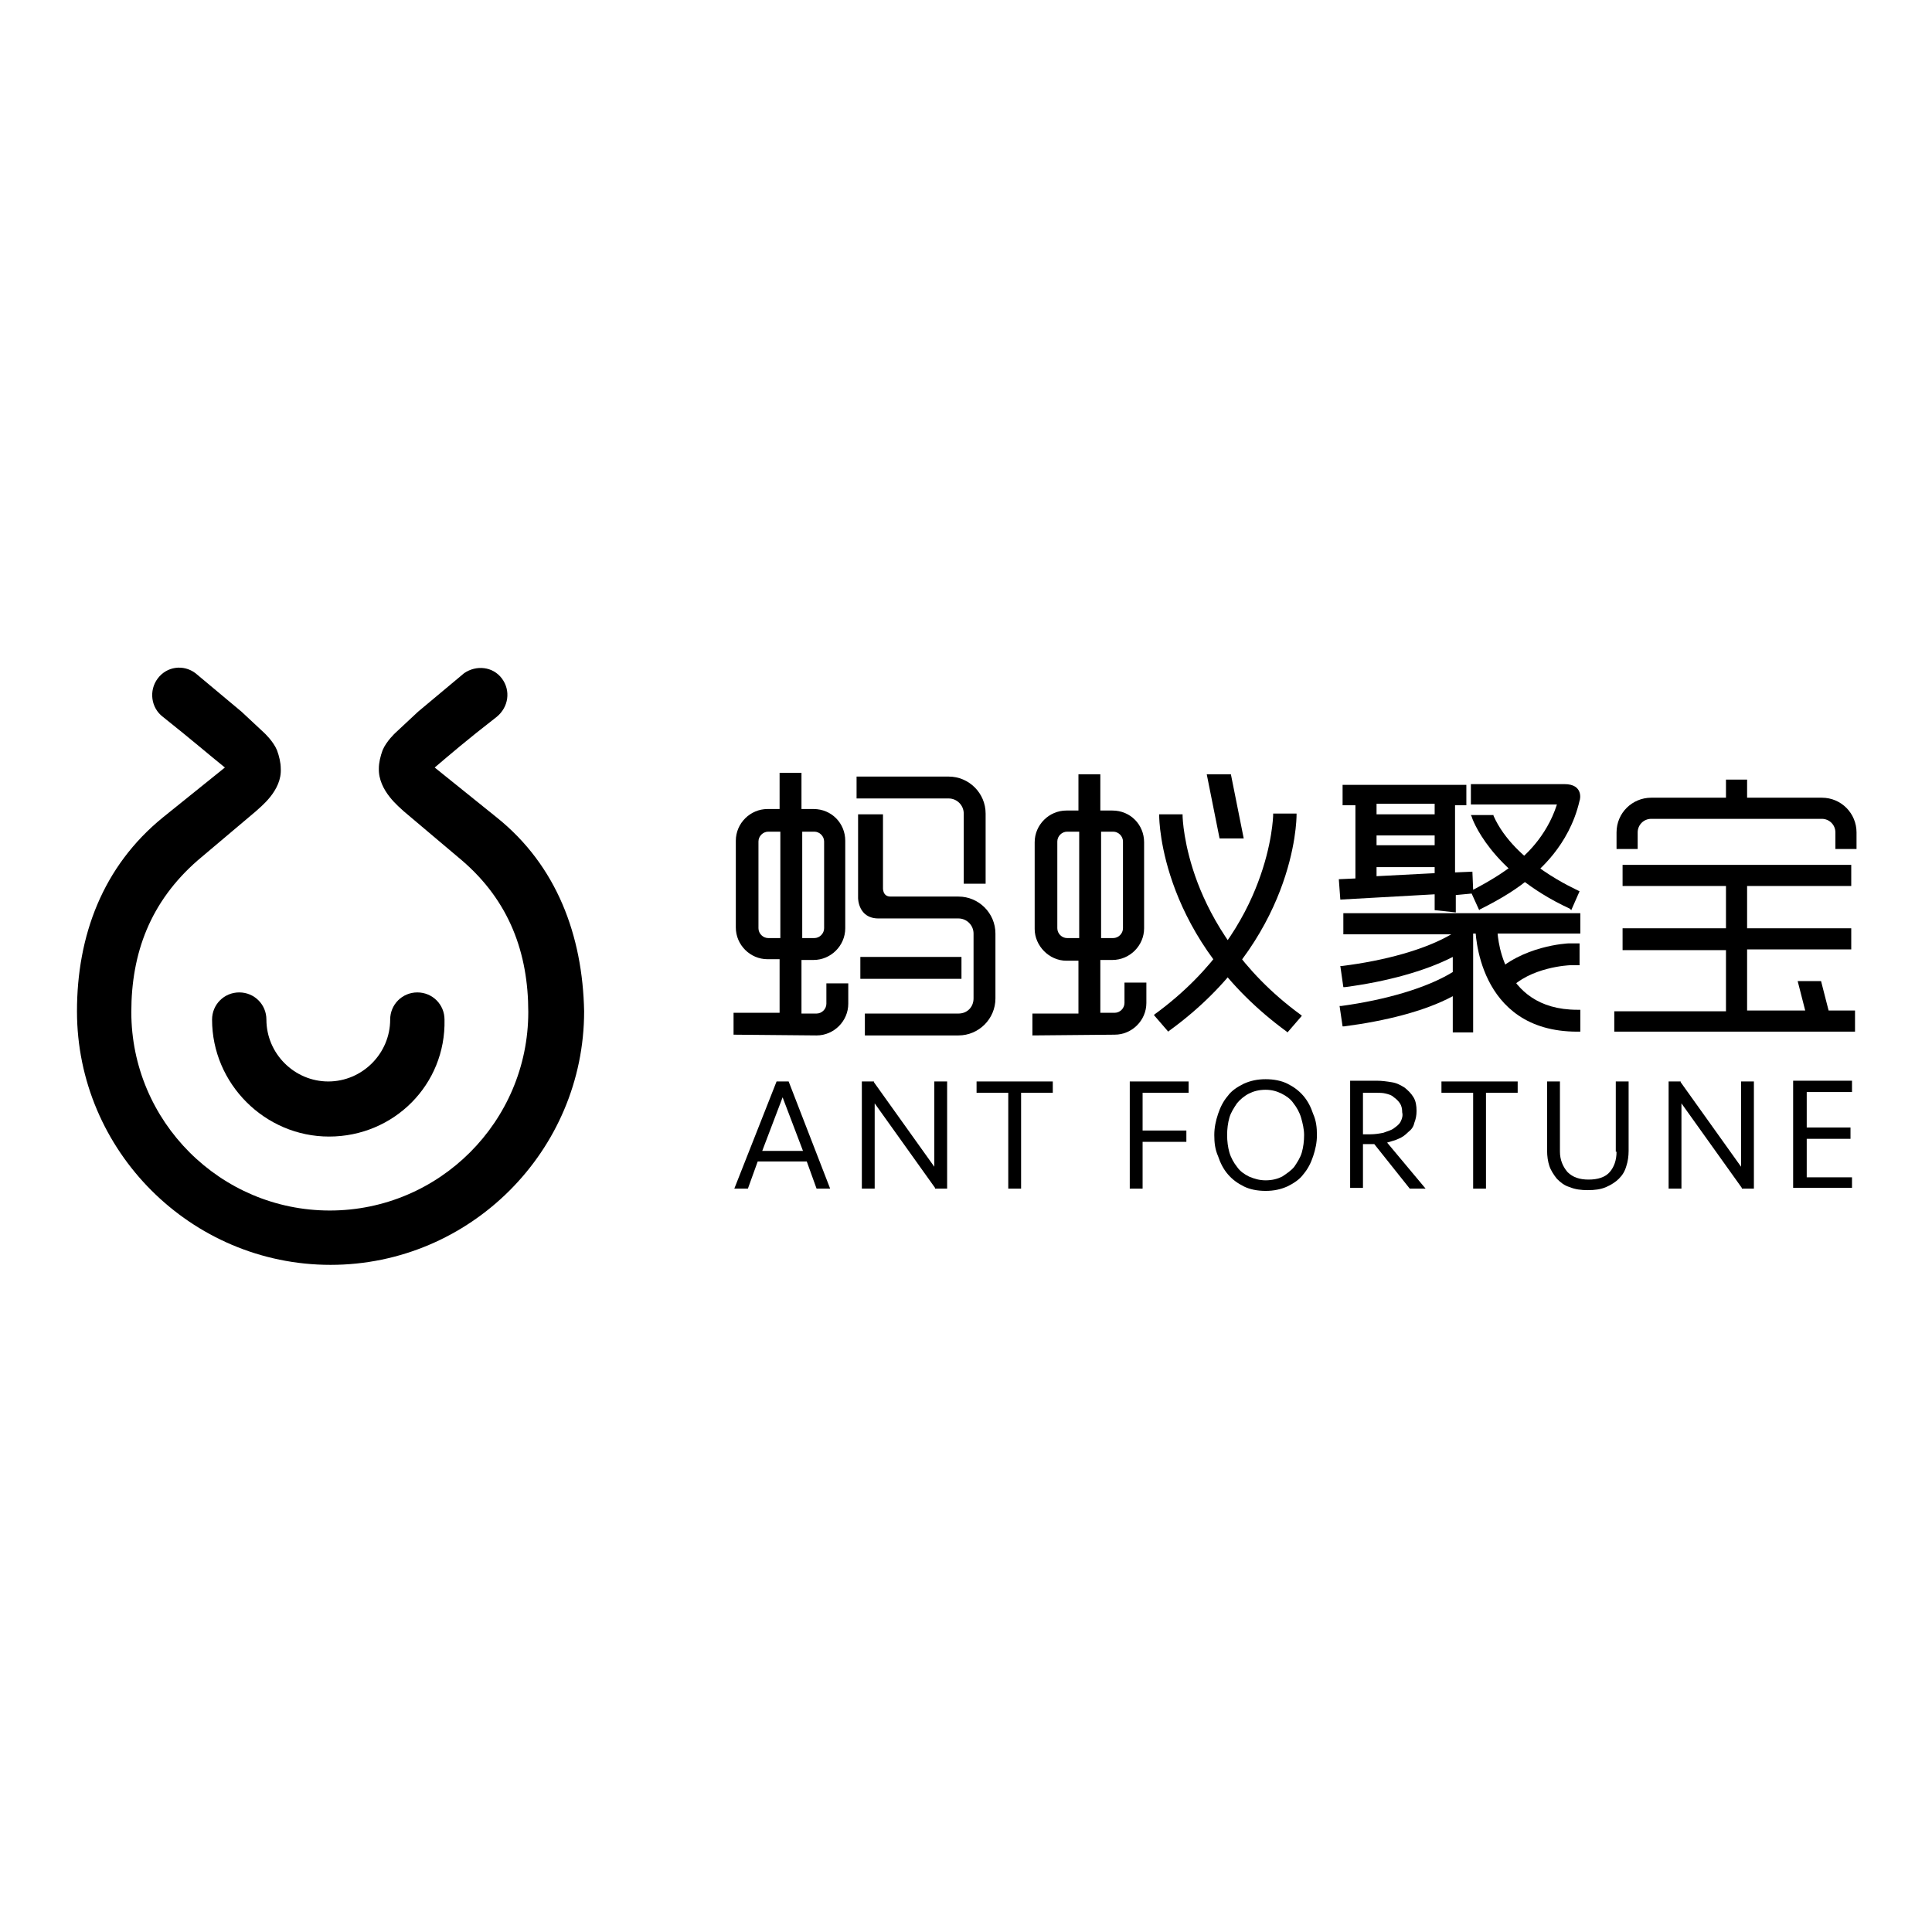 <?xml version="1.0" encoding="utf-8"?>
<!-- Svg Vector Icons : http://www.onlinewebfonts.com/icon -->
<!DOCTYPE svg PUBLIC "-//W3C//DTD SVG 1.1//EN" "http://www.w3.org/Graphics/SVG/1.1/DTD/svg11.dtd">
<svg version="1.1" xmlns="http://www.w3.org/2000/svg" xmlns:xlink="http://www.w3.org/1999/xlink" x="0px" y="0px" viewBox="0 0 256 256" enable-background="new 0 0 256 256" xml:space="preserve">
<g><g><path fill="#000000" d="M43.6,150.6c-8.5,0-15.5-7-15.5-15.5c0-2,1.6-3.6,3.6-3.6c2,0,3.6,1.6,3.6,3.6c0,4.5,3.7,8.2,8.2,8.2c4.5,0,8.2-3.7,8.2-8.2c0-2,1.6-3.6,3.6-3.6c2,0,3.6,1.6,3.6,3.6C59.1,143.7,52.2,150.6,43.6,150.6"/><path fill="#000000" d="M65.8,108.3l-8.2-6.6c2-1.7,4.2-3.6,8.2-6.7c1.6-1.3,1.9-3.5,0.7-5.1c-1.2-1.6-3.4-1.8-5-0.7l-6.1,5.1l-3,2.8c0,0-1.2,1.1-1.7,2.3c-0.3,0.8-0.5,1.7-0.5,2.4c-0.1,3,2.8,5.2,3.3,5.7l7.7,6.5c6.3,5.4,8.8,12.3,8.8,20.1c0,14.5-11.8,26.3-26.3,26.3c-14.5,0-26.3-11.8-26.3-26.3c0-7.8,2.5-14.6,8.8-20.1l7.7-6.5c0.5-0.5,3.5-2.7,3.3-5.7c0-0.7-0.2-1.6-0.5-2.4c-0.5-1.2-1.7-2.3-1.7-2.3l-3-2.8l-6.1-5.1c-1.6-1.2-3.8-0.9-5,0.7c-1.2,1.6-0.9,3.9,0.7,5.1c3.9,3.1,6.2,5.1,8.2,6.7l-8.2,6.6c-8,6.5-11.4,15.7-11.4,25.7c0,18.5,15.1,33.6,33.6,33.6c18.5,0,33.6-15.1,33.6-33.6C77.2,124,73.8,114.7,65.8,108.3"/><path fill="#000000" d="M114.6,137.2v-2.9H127c1.2,0,2-0.9,2-2v-8.6c0-1.1-0.9-2-2-2h-10.6c-2.7,0-2.7-2.7-2.7-2.7v-11.1h3.3v9.7c0,0-0.1,1.2,1,1.2h9c2.7,0,4.9,2.2,4.9,4.9v8.6c0,2.7-2.2,4.9-4.9,4.9H114.6z M97.2,137.1v-2.9h6.1v-7.1h-1.6c-2.3,0-4.2-1.9-4.2-4.2v-11.5c0-2.3,1.9-4.2,4.2-4.2h1.6v-4.8h2.9v4.8h1.6c2.4,0,4.2,1.9,4.2,4.2V123c0,2.3-1.9,4.2-4.2,4.2h-1.6v7.1h2c0.7,0,1.3-0.6,1.3-1.3v-2.7h2.9v2.7c0,2.3-1.9,4.2-4.2,4.2L97.2,137.1L97.2,137.1z M107.9,124.3c0.7,0,1.3-0.6,1.3-1.3v-11.5c0-0.7-0.6-1.3-1.3-1.3h-1.6v14.1H107.9z M101.8,110.2c-0.7,0-1.3,0.6-1.3,1.3V123c0,0.7,0.6,1.3,1.3,1.3h1.6v-14.1H101.8z M114,126.8h13.4v2.9H114V126.8z M127.7,117.1v-9.3c0-1.1-0.9-2-2-2h-12.2v-2.9h12.2c2.7,0,4.9,2.2,4.9,4.9v9.3H127.7z"/><path fill="#000000" d="M136.8,137.2v-2.9h6.1v-7h-1.6c-2.3,0-4.2-2-4.2-4.2v-11.5c0-2.3,1.9-4.2,4.2-4.2h1.6v-4.8h2.9v4.8h1.6c2.4,0,4.2,1.9,4.2,4.2V123c0,2.3-1.9,4.2-4.2,4.2h-1.6v7h1.9c0.7,0,1.3-0.6,1.3-1.3v-2.7h2.9v2.7c0,2.3-1.9,4.2-4.2,4.2L136.8,137.2L136.8,137.2z M147.5,124.3c0.7,0,1.3-0.6,1.3-1.3v-11.5c0-0.7-0.6-1.3-1.3-1.3h-1.6v14.1L147.5,124.3L147.5,124.3z M141.4,110.2c-0.7,0-1.3,0.6-1.3,1.3V123c0,0.7,0.6,1.3,1.3,1.3h1.6v-14.1L141.4,110.2L141.4,110.2z"/><path fill="#000000" d="M152.9,134.5l0.1-0.1c8.1-5.9,11.9-12.7,13.7-17.5c1.9-5,2-8.8,2-8.9v-0.2h3.1v0.2c0,0.7-0.2,16.5-16.9,28.6l-0.1,0.1L152.9,134.5z"/><path fill="#000000" d="M170.5,136.7c-16.7-12.2-16.9-28-16.9-28.6v-0.2h3.1v0.2c0,0.2,0.1,3.9,2,8.9c1.8,4.7,5.6,11.6,13.7,17.5l0.1,0.1l-1.9,2.2L170.5,136.7z"/><path fill="#000000" d="M161.6,111.1l-1.7-8.5h3.2l1.7,8.5H161.6z"/><path fill="#000000" d="M192.5,136.8V132c-3.7,2-9,3.3-14.4,4l-0.2,0l-0.4-2.7l0.2,0c5.9-0.8,11.4-2.4,14.8-4.5v-2c-3.7,1.9-8.9,3.3-14.3,4l-0.2,0l-0.4-2.8l0.2,0c5.7-0.7,11.1-2.2,14.5-4.2H178V121l31.4,0v2.7l-14.2,0v13.1L192.5,136.8L192.5,136.8z M190.1,120.6v-2.1l-12.5,0.7l-0.2-2.7l2.2-0.1v-9.7h-1.7v-2.7h16.4v2.7h-1.5v8.9l2.3-0.1l0.1,2.4c2.1-1.1,4.1-2.3,5.8-3.7c0.8-0.6,3.9-3.2,5.3-7.6h-11.4v-2.7h12.4c2.5,0,2.1,2,2,2.2c-1.4,6.1-5.7,9.4-6.3,10c-1.8,1.6-4.1,3-6.9,4.4l-0.1,0.1l-1-2.2l-2.1,0.2v2.3L190.1,120.6L190.1,120.6z M182.4,116.1l7.7-0.4v-0.8h-7.7V116.1z M190.1,110.7h-7.7v1.3h7.7V110.7z M190.1,106.5h-7.7v1.4h7.7V106.5z"/><path fill="#000000" d="M208,120.4c-10.6-4.9-13-12.1-13-12.2l-0.1-0.2h3l0,0.1c2.8,6.3,11.1,9.8,11.2,9.9l0.2,0.1l-1.1,2.5L208,120.4z"/><path fill="#000000" d="M209,136.7c-13.4,0-13.5-13.6-13.5-13.7v-0.2h2.9v0.2c0,0.4,0.2,10.8,10.6,10.8h0.4v2.9H209L209,136.7z"/><path fill="#000000" d="M197.7,129.3l0.1-0.1c3.8-3.9,9.9-4.2,10.1-4.2h1.4v2.9h-1.3c0,0-5.3,0.2-8.1,3.3l-0.1,0.1L197.7,129.3z"/><path fill="#000000" d="M243.2,112.5v-2.2c0-1-0.8-1.8-1.8-1.8h-22.6c-1,0-1.8,0.8-1.8,1.8v2.2h-2.8v-2.2c0-2.6,2.1-4.6,4.6-4.6h9.9v-2.4h2.8v2.4h9.9c2.6,0,4.6,2.1,4.6,4.6v2.2H243.2z"/><path fill="#000000" d="M213.9,136.8V134h14.8v-8.1H215V123h13.7v-5.6H215v-2.8h30.3v2.8h-13.8v5.6h13.8v2.8h-13.8v8.1h7.7l-1-3.9h3.1l1,3.9h3.5v2.8H213.9z"/><path fill="#000000" d="M104.5,143.3h-1.6l-5.6,14.2h1.8l1.3-3.6h6.5l1.3,3.6h1.8L104.5,143.3L104.5,143.3z M106.4,152.5H101l2.7-7.1L106.4,152.5z"/><path fill="#000000" d="M123.8,154.6l-8-11.2l0-0.1h-1.6v14.2h1.7v-11.3l8,11.2l0,0.1h1.6v-14.2h-1.7V154.6z"/><path fill="#000000" d="M129.4,144.8h4.2v12.7h1.7v-12.7h4.2v-1.5h-10.1L129.4,144.8L129.4,144.8z"/><path fill="#000000" d="M149.7,157.5h1.7v-6.2h5.8v-1.5h-5.8v-5h6.1v-1.5h-7.8V157.5z"/><path fill="#000000" d="M172.7,145.2c-0.6-0.7-1.3-1.2-2.1-1.6c-0.8-0.4-1.8-0.6-2.9-0.6c-1.1,0-2,0.2-2.9,0.6c-0.8,0.4-1.6,0.9-2.1,1.6c-0.6,0.7-1,1.5-1.3,2.4c-0.3,0.9-0.5,1.8-0.5,2.8c0,1,0.1,1.9,0.5,2.8c0.3,0.9,0.7,1.7,1.3,2.4c0.6,0.7,1.3,1.2,2.1,1.6c0.8,0.4,1.8,0.6,2.9,0.6c1.1,0,2-0.2,2.9-0.6c0.8-0.4,1.6-0.9,2.1-1.6c0.6-0.7,1-1.5,1.3-2.4c0.3-0.9,0.5-1.8,0.5-2.8c0-1-0.1-1.9-0.5-2.8C173.7,146.7,173.3,145.9,172.7,145.2 M172.8,150.4c0,0.8-0.1,1.6-0.3,2.3c-0.2,0.7-0.6,1.3-1,1.9c-0.4,0.5-1,0.9-1.6,1.3c-0.6,0.3-1.3,0.5-2.2,0.5c-0.8,0-1.5-0.2-2.2-0.5c-0.6-0.3-1.2-0.7-1.6-1.3c-0.4-0.5-0.8-1.2-1-1.9c-0.2-0.7-0.3-1.5-0.3-2.3c0-0.8,0.1-1.6,0.3-2.3c0.2-0.7,0.6-1.3,1-1.9c0.4-0.5,1-1,1.6-1.3c0.6-0.3,1.3-0.5,2.2-0.5c0.8,0,1.5,0.2,2.1,0.5c0.6,0.3,1.2,0.7,1.6,1.3c0.4,0.5,0.8,1.2,1,1.9C172.6,148.8,172.8,149.6,172.8,150.4"/><path fill="#000000" d="M185.3,150.9c0.5-0.2,0.9-0.5,1.3-0.9c0.4-0.3,0.7-0.7,0.8-1.2c0.2-0.5,0.3-1,0.3-1.6c0-0.7-0.1-1.3-0.4-1.8c-0.3-0.5-0.7-0.9-1.2-1.3c-0.5-0.3-1-0.6-1.7-0.7c-0.6-0.1-1.3-0.2-2-0.2h-3.5v14.2h1.7v-5.8h0.8c0.1,0,0.3,0,0.4,0c0.1,0,0.2,0,0.3,0l4.7,5.9h2.1l-5.1-6.1C184.4,151.2,184.9,151.1,185.3,150.9 M185.6,148.6c-0.2,0.4-0.5,0.6-0.9,0.9s-0.9,0.4-1.4,0.6c-0.5,0.1-1.1,0.2-1.7,0.2h-1v-5.5h1.7c0.5,0,0.9,0,1.3,0.1s0.8,0.2,1.1,0.5c0.3,0.2,0.6,0.5,0.8,0.8c0.2,0.3,0.3,0.7,0.3,1.2C185.9,147.8,185.8,148.2,185.6,148.6"/><path fill="#000000" d="M191,144.8h4.2v12.7h1.7v-12.7h4.2v-1.5H191V144.8L191,144.8z"/><path fill="#000000" d="M214.2,152.6c0,1.1-0.3,2-0.9,2.7c-0.6,0.7-1.6,1-2.8,1s-2.1-0.3-2.8-1c-0.6-0.7-1-1.6-1-2.7v-9.3H205v9.2c0,0.7,0.1,1.4,0.3,2c0.2,0.6,0.6,1.2,1,1.7c0.5,0.5,1,0.9,1.7,1.1c0.7,0.3,1.5,0.4,2.4,0.4c0.9,0,1.7-0.1,2.4-0.4c0.7-0.3,1.3-0.7,1.7-1.1c0.5-0.5,0.8-1,1-1.7c0.2-0.6,0.3-1.3,0.3-2v-9.2h-1.7V152.6L214.2,152.6z"/><path fill="#000000" d="M230.7,154.6l-8-11.2l0-0.1h-1.6v14.2h1.7v-11.3l8,11.2l0,0.1h1.6v-14.2h-1.7L230.7,154.6L230.7,154.6z"/><path fill="#000000" d="M239.4,156v-5.1h5.8v-1.5h-5.8v-4.7h6v-1.5h-7.8v14.2h7.8V156L239.4,156L239.4,156z"/></g></g>
</svg>
